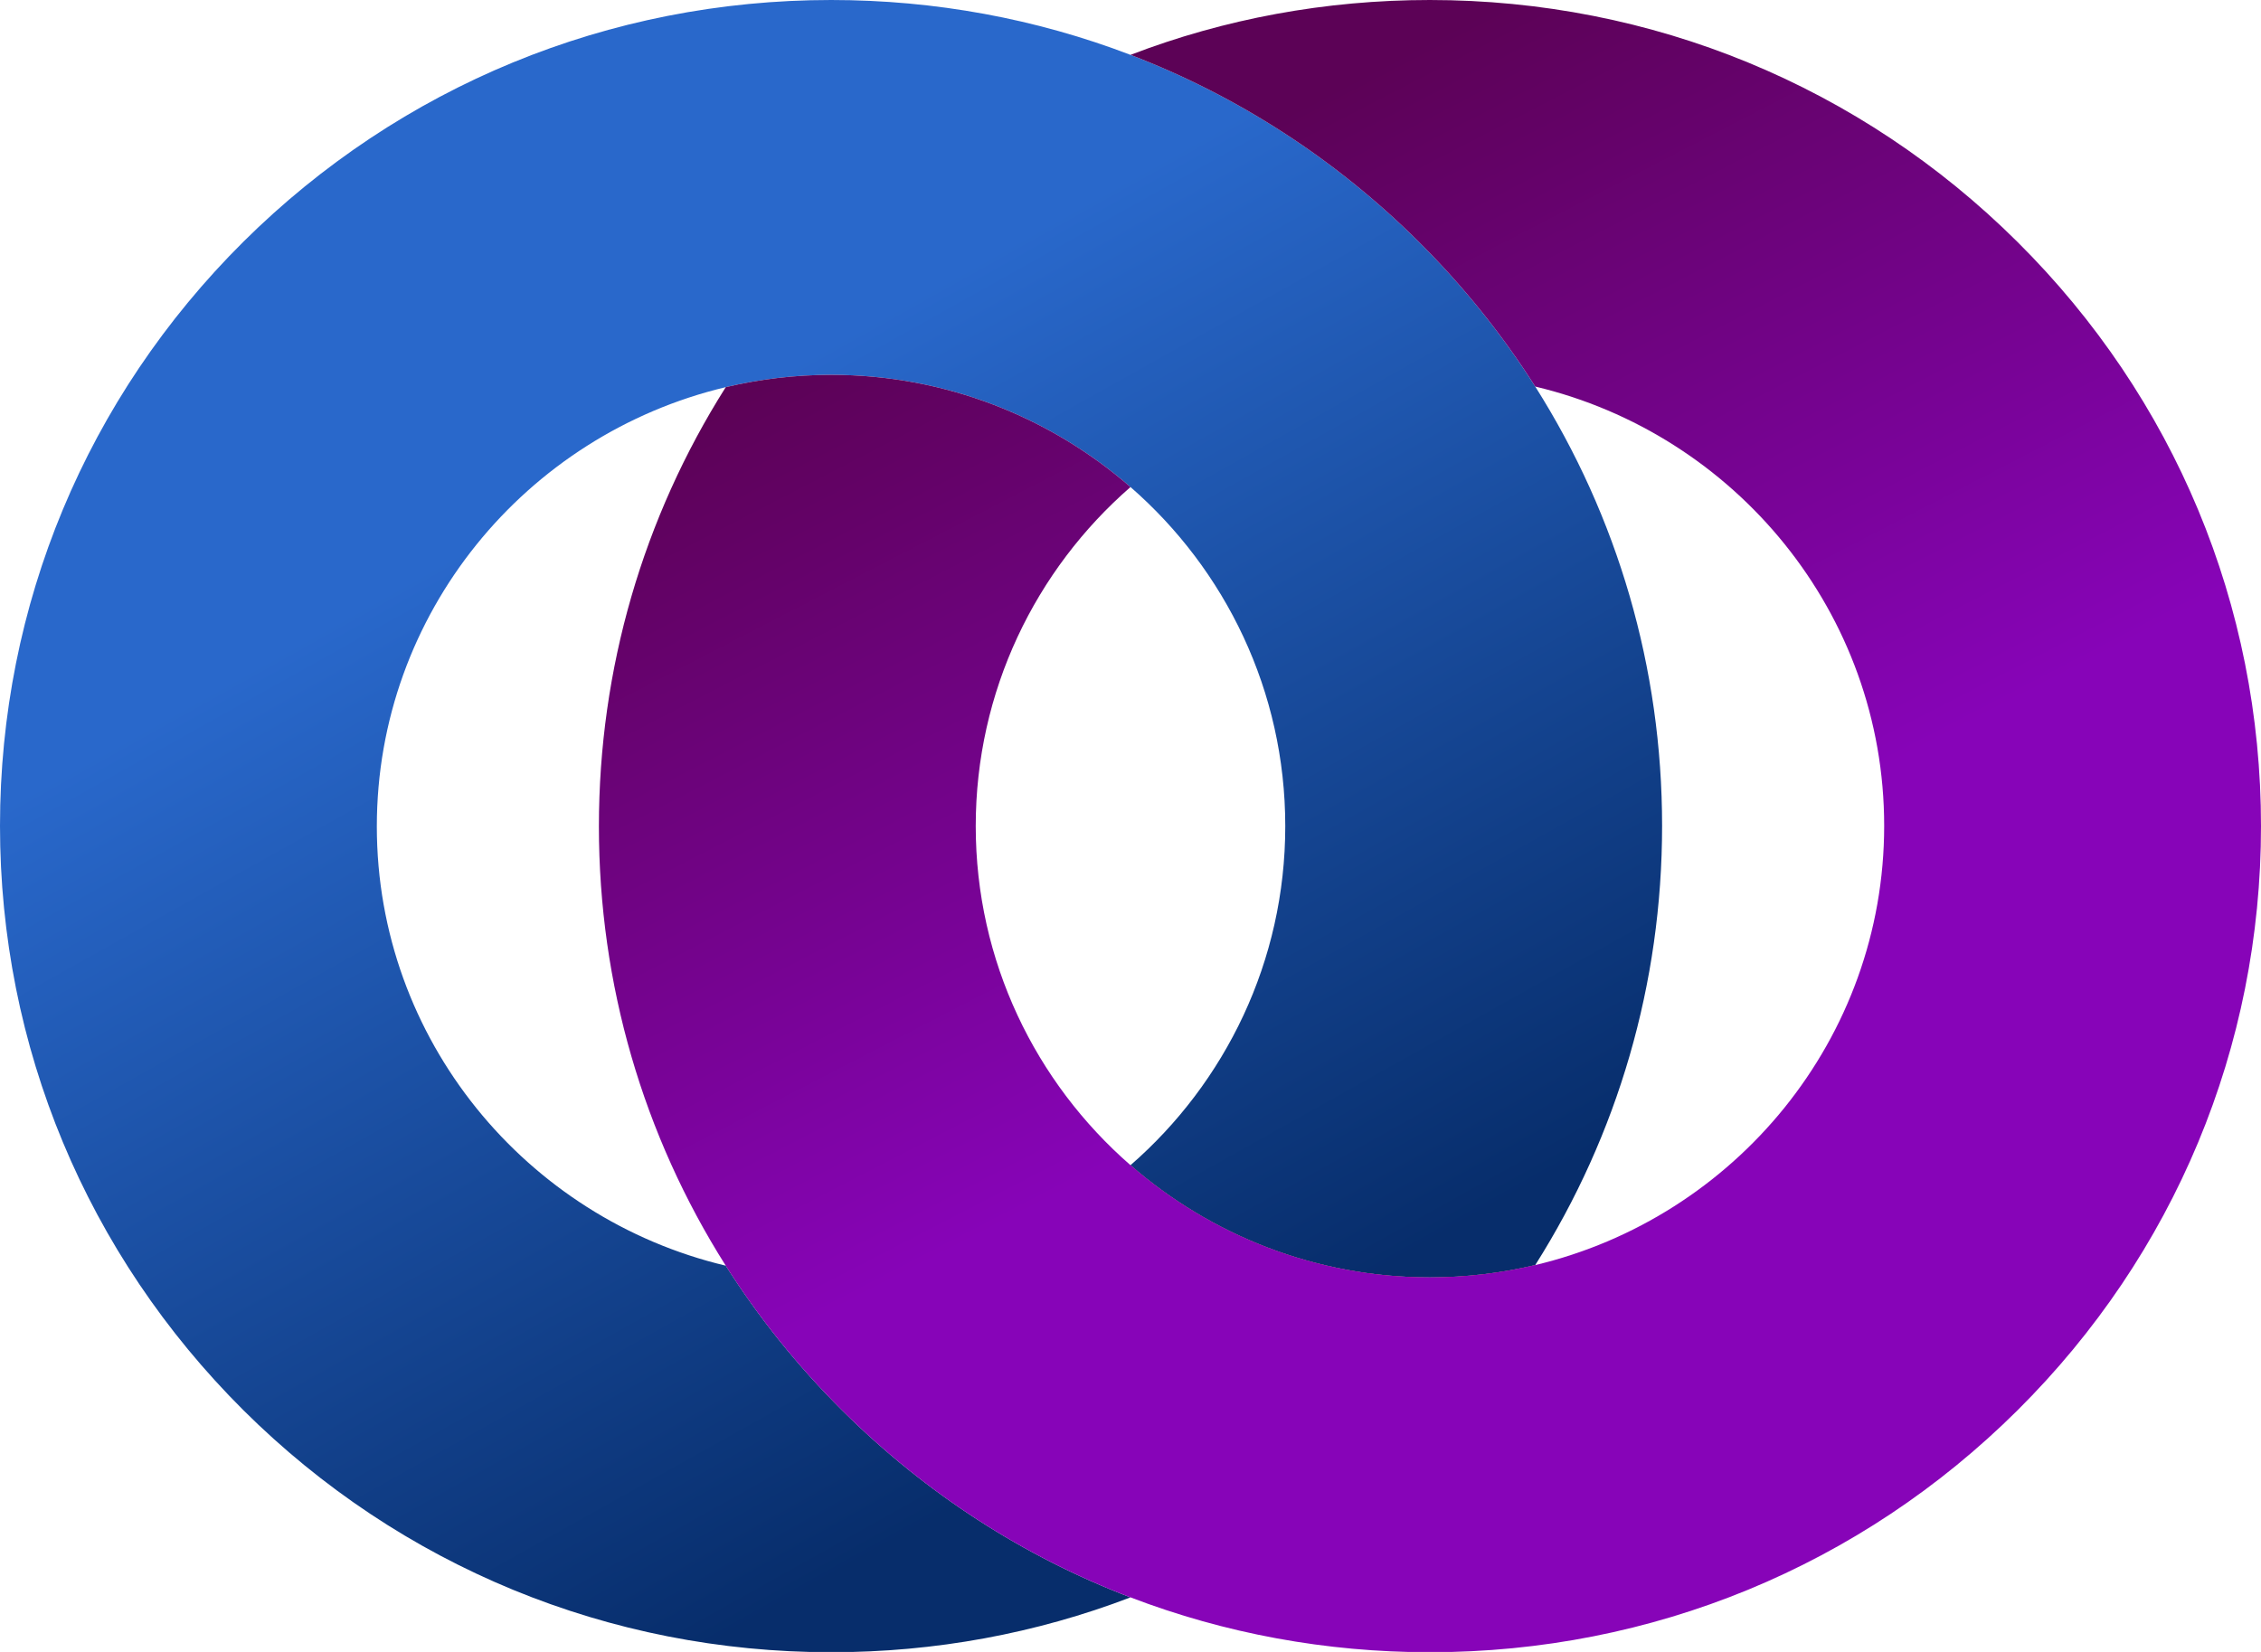 <?xml version="1.0" encoding="UTF-8"?> <svg xmlns="http://www.w3.org/2000/svg" width="104" height="76" viewBox="0 0 104 76" fill="none"><g clip-path="url(#clip0_28_207)"><path d="M65.767 58.769C60.503 58.769 55.681 56.812 52 53.607C48.319 56.826 43.498 58.769 38.233 58.769C36.564 58.769 34.938 58.571 33.383 58.202C34.895 60.584 36.693 62.825 38.747 64.867C42.584 68.682 47.093 71.589 52 73.461C56.922 71.575 61.43 68.668 65.253 64.867C67.308 62.825 69.105 60.584 70.617 58.202C69.062 58.571 67.436 58.769 65.767 58.769Z" fill="#ED1C24"></path><path d="M76.452 37.993C76.452 45.254 74.412 52.203 70.617 58.202C69.062 58.571 67.436 58.769 65.767 58.769C60.503 58.769 55.681 56.812 52 53.607C56.365 49.806 59.119 44.219 59.119 38.007C59.119 31.796 56.365 26.208 52 22.407C48.319 19.202 43.497 17.245 38.233 17.245C36.564 17.245 34.938 17.444 33.383 17.812C24.195 19.996 17.333 28.222 17.333 38.021C17.333 47.821 24.195 56.046 33.383 58.23C34.895 60.613 36.693 62.853 38.747 64.896C42.584 68.711 47.093 71.618 52 73.49C47.663 75.149 43.012 76.014 38.233 76.014C28.019 76.014 18.418 72.058 11.199 64.882C3.98 57.691 0 48.147 0 37.993C0 27.839 3.98 18.294 11.199 11.118C18.418 3.957 28.019 0 38.233 0C43.012 0 47.663 0.865 52 2.524C56.922 4.411 61.43 7.318 65.253 11.118C67.308 13.161 69.105 15.401 70.617 17.784C74.412 23.783 76.452 30.732 76.452 37.993Z" fill="url(#paint0_linear_28_207)"></path><path d="M92.801 11.133C85.582 3.957 75.981 0 65.767 0C60.973 0 56.323 0.865 52 2.524C56.922 4.411 61.43 7.318 65.253 11.118C67.308 13.161 69.105 15.401 70.617 17.784C79.805 19.968 86.667 28.193 86.667 37.993C86.667 47.792 79.805 56.018 70.617 58.202C69.062 58.571 67.436 58.769 65.767 58.769C60.503 58.769 55.681 56.812 52 53.607C47.635 49.806 44.881 44.219 44.881 38.007C44.881 31.796 47.635 26.208 52 22.407C48.319 19.202 43.497 17.245 38.233 17.245C36.564 17.245 34.938 17.444 33.383 17.812C29.588 23.811 27.548 30.76 27.548 38.021C27.548 45.282 29.588 52.231 33.383 58.23C34.895 60.613 36.692 62.853 38.747 64.896C42.584 68.711 47.092 71.618 52 73.49C56.337 75.149 60.988 76.014 65.767 76.014C75.981 76.014 85.582 72.058 92.801 64.882C100.02 57.706 104 48.161 104 38.007C104 27.853 100.02 18.309 92.801 11.133Z" fill="url(#paint1_linear_28_207)"></path></g><defs><linearGradient id="paint0_linear_28_207" x1="53.119" y1="64.304" x2="28.884" y2="20.989" gradientUnits="userSpaceOnUse"><stop stop-color="#072D6B"></stop><stop offset="1" stop-color="#2968CB"></stop></linearGradient><linearGradient id="paint1_linear_28_207" x1="50.867" y1="9.527" x2="68.979" y2="44.547" gradientUnits="userSpaceOnUse"><stop stop-color="#5C0256"></stop><stop offset="1" stop-color="#8704B8"></stop></linearGradient><clipPath id="clip0_28_207"><rect width="104" height="76" fill="white"></rect></clipPath></defs></svg> 